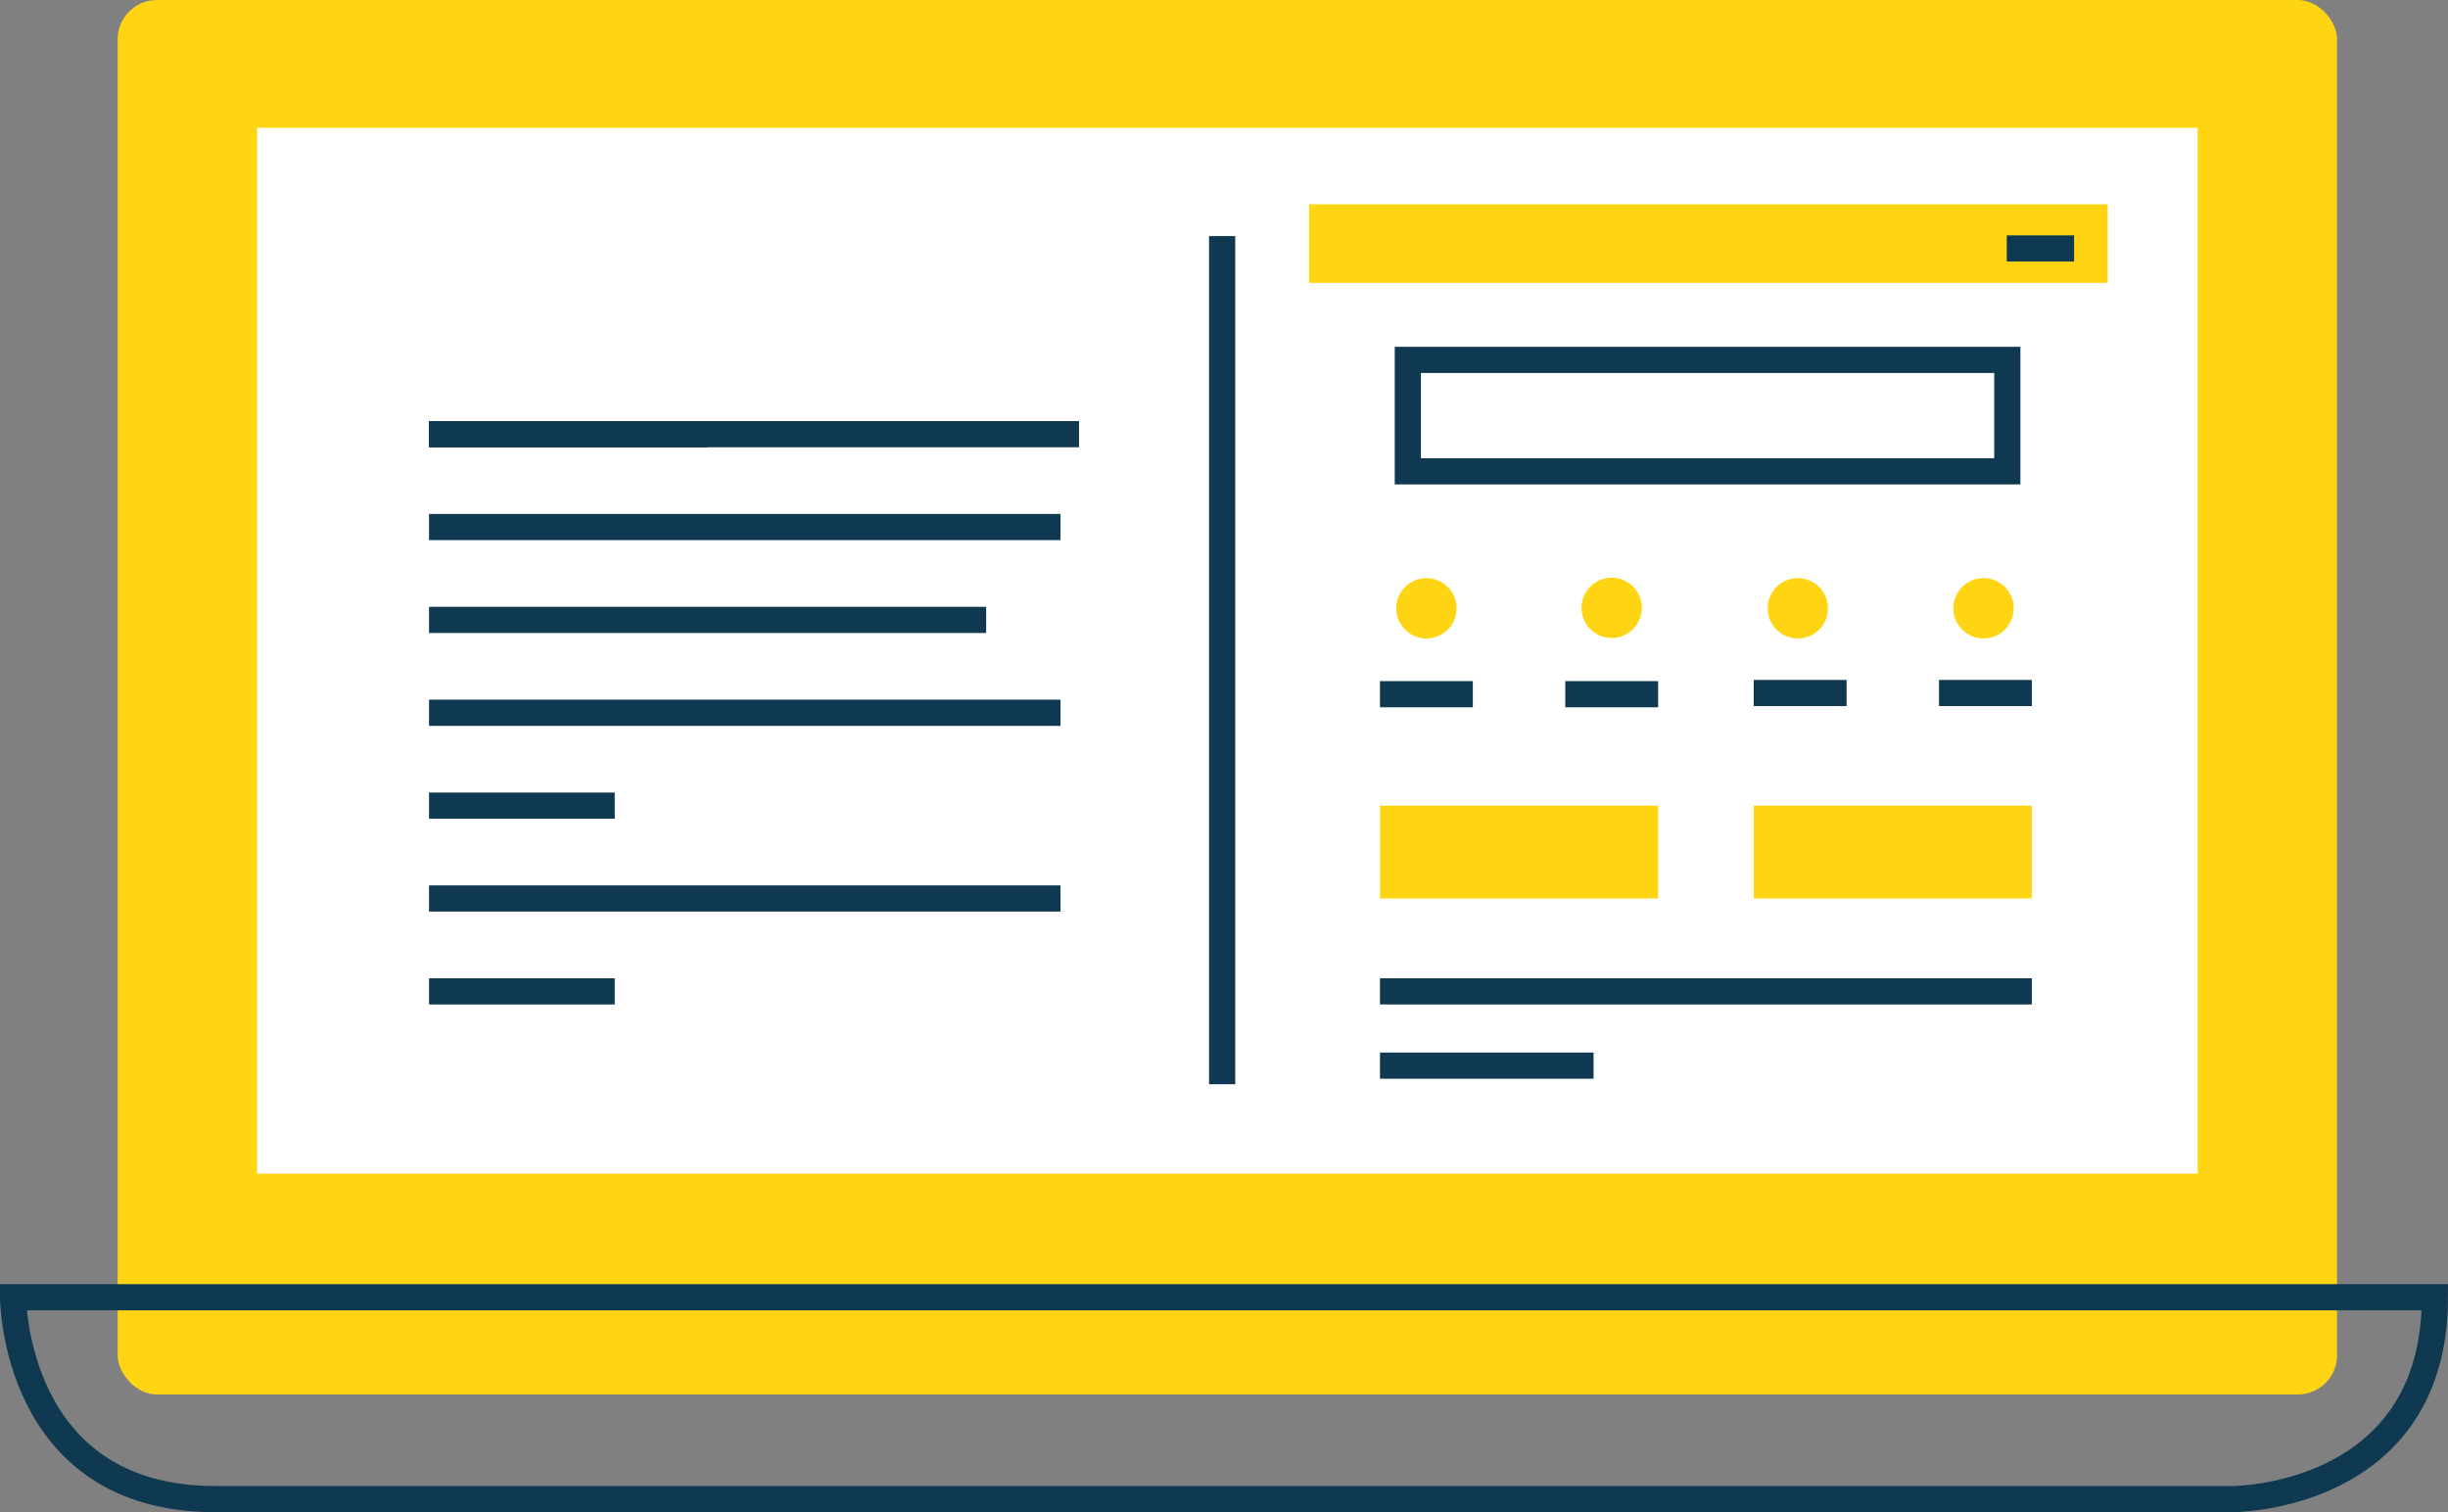 <svg xmlns="http://www.w3.org/2000/svg" width="187" height="115.504" viewBox="0 0 187 115.504">
  <rect x="0" y="0" width="187" height="115.504" fill="#808080" stroke="none"/>
  <g id="Icon_Websitecamp" data-name="Icon Websitecamp" transform="translate(-299 -422.789)">
    <rect id="Rechteck_213" data-name="Rechteck 213" width="169.537" height="106.515" rx="3" transform="translate(307.989 422.789)" fill="#ffd513"/>
    <path id="Pfad_163" data-name="Pfad 163" d="M300,468s0,15.417,15.417,15.417H469.583S485,483.417,485,468Z" transform="translate(0 53.877)" fill="none" stroke="#0f3851" stroke-width="2"/>
    <rect id="Rechteck_214" data-name="Rechteck 214" width="148.234" height="79.886" transform="translate(318.64 432.553)" fill="#fff"/>
    <g id="development" transform="translate(331.774 438.427)">
      <g id="development-2" data-name="development" transform="translate(0 0)">
        <g id="Gruppe_776" data-name="Gruppe 776" transform="translate(0 0)">
          <line id="Linie_244" data-name="Linie 244" x2="21.279" transform="translate(0 17.526)" fill="none" stroke="#0f3851" stroke-width="2"/>
          <line id="Linie_245" data-name="Linie 245" x2="49.652" transform="translate(0 17.526)" fill="none" stroke="#0f3851" stroke-width="2"/>
          <line id="Linie_246" data-name="Linie 246" x2="48.233" transform="translate(0 24.619)" fill="none" stroke="#0f3851" stroke-width="2"/>
          <line id="Linie_247" data-name="Linie 247" x2="42.559" transform="translate(0 31.712)" fill="none" stroke="#0f3851" stroke-width="2"/>
          <line id="Linie_248" data-name="Linie 248" x2="48.233" transform="translate(0 38.805)" fill="none" stroke="#0f3851" stroke-width="2"/>
          <line id="Linie_249" data-name="Linie 249" x2="14.186" transform="translate(0 45.899)" fill="none" stroke="#0f3851" stroke-width="2"/>
          <line id="Linie_250" data-name="Linie 250" x2="48.233" transform="translate(0 52.992)" fill="none" stroke="#0f3851" stroke-width="2"/>
          <line id="Linie_251" data-name="Linie 251" x2="14.186" transform="translate(0 60.085)" fill="none" stroke="#0f3851" stroke-width="2"/>
          <rect id="Rechteck_302" data-name="Rechteck 302" width="61" height="6" transform="translate(67.226 -0.034)" fill="#ffd513"/>
          <line id="Linie_252" data-name="Linie 252" x2="5.143" transform="translate(120.52 3.34)" fill="none" stroke="#0f3851" stroke-width="2"/>
          <rect id="Rechteck_303" data-name="Rechteck 303" width="45.793" height="8.512" transform="translate(74.769 11.852)" fill="none" stroke="#0f3851" stroke-width="2"/>
          <circle id="Ellipse_44" data-name="Ellipse 44" cx="2.305" cy="2.305" r="2.305" transform="translate(73.883 28.52)" fill="#ffd513"/>
          <circle id="Ellipse_45" data-name="Ellipse 45" cx="2.305" cy="2.305" r="2.305" transform="translate(88.036 28.487)" fill="#ffd513"/>
          <circle id="Ellipse_46" data-name="Ellipse 46" cx="2.305" cy="2.305" r="2.305" transform="translate(102.255 28.52)" fill="#ffd513"/>
          <circle id="Ellipse_47" data-name="Ellipse 47" cx="2.305" cy="2.305" r="2.305" transform="translate(116.441 28.52)" fill="#ffd513"/>
        </g>
        <line id="Linie_253" data-name="Linie 253" y2="64.783" transform="translate(60.584 2.395)" fill="none" stroke="#0f3851" stroke-width="2"/>
        <line id="Linie_254" data-name="Linie 254" x2="7.092" transform="translate(72.642 37.387)" fill="none" stroke="#0f3851" stroke-width="2"/>
        <path id="Pfad_262" data-name="Pfad 262" d="M0,0H49.795" transform="translate(72.642 60.085)" fill="none" stroke="#0f3851" stroke-width="2"/>
        <line id="Linie_256" data-name="Linie 256" x2="16.314" transform="translate(72.642 65.759)" fill="none" stroke="#0f3851" stroke-width="2"/>
        <line id="Linie_257" data-name="Linie 257" x2="7.092" transform="translate(86.795 37.387)" fill="none" stroke="#0f3851" stroke-width="2"/>
        <line id="Linie_258" data-name="Linie 258" x2="7.092" transform="translate(101.192 37.298)" fill="none" stroke="#0f3851" stroke-width="2"/>
        <line id="Linie_259" data-name="Linie 259" x2="7.092" transform="translate(115.345 37.298)" fill="none" stroke="#0f3851" stroke-width="2"/>
        <rect id="Rechteck_304" data-name="Rechteck 304" width="21.245" height="7.093" transform="translate(72.642 45.899)" fill="#ffd513"/>
        <rect id="Rechteck_305" data-name="Rechteck 305" width="21.245" height="7.093" transform="translate(101.192 45.899)" fill="#ffd513"/>
      </g>
    </g>
  </g>
</svg>
